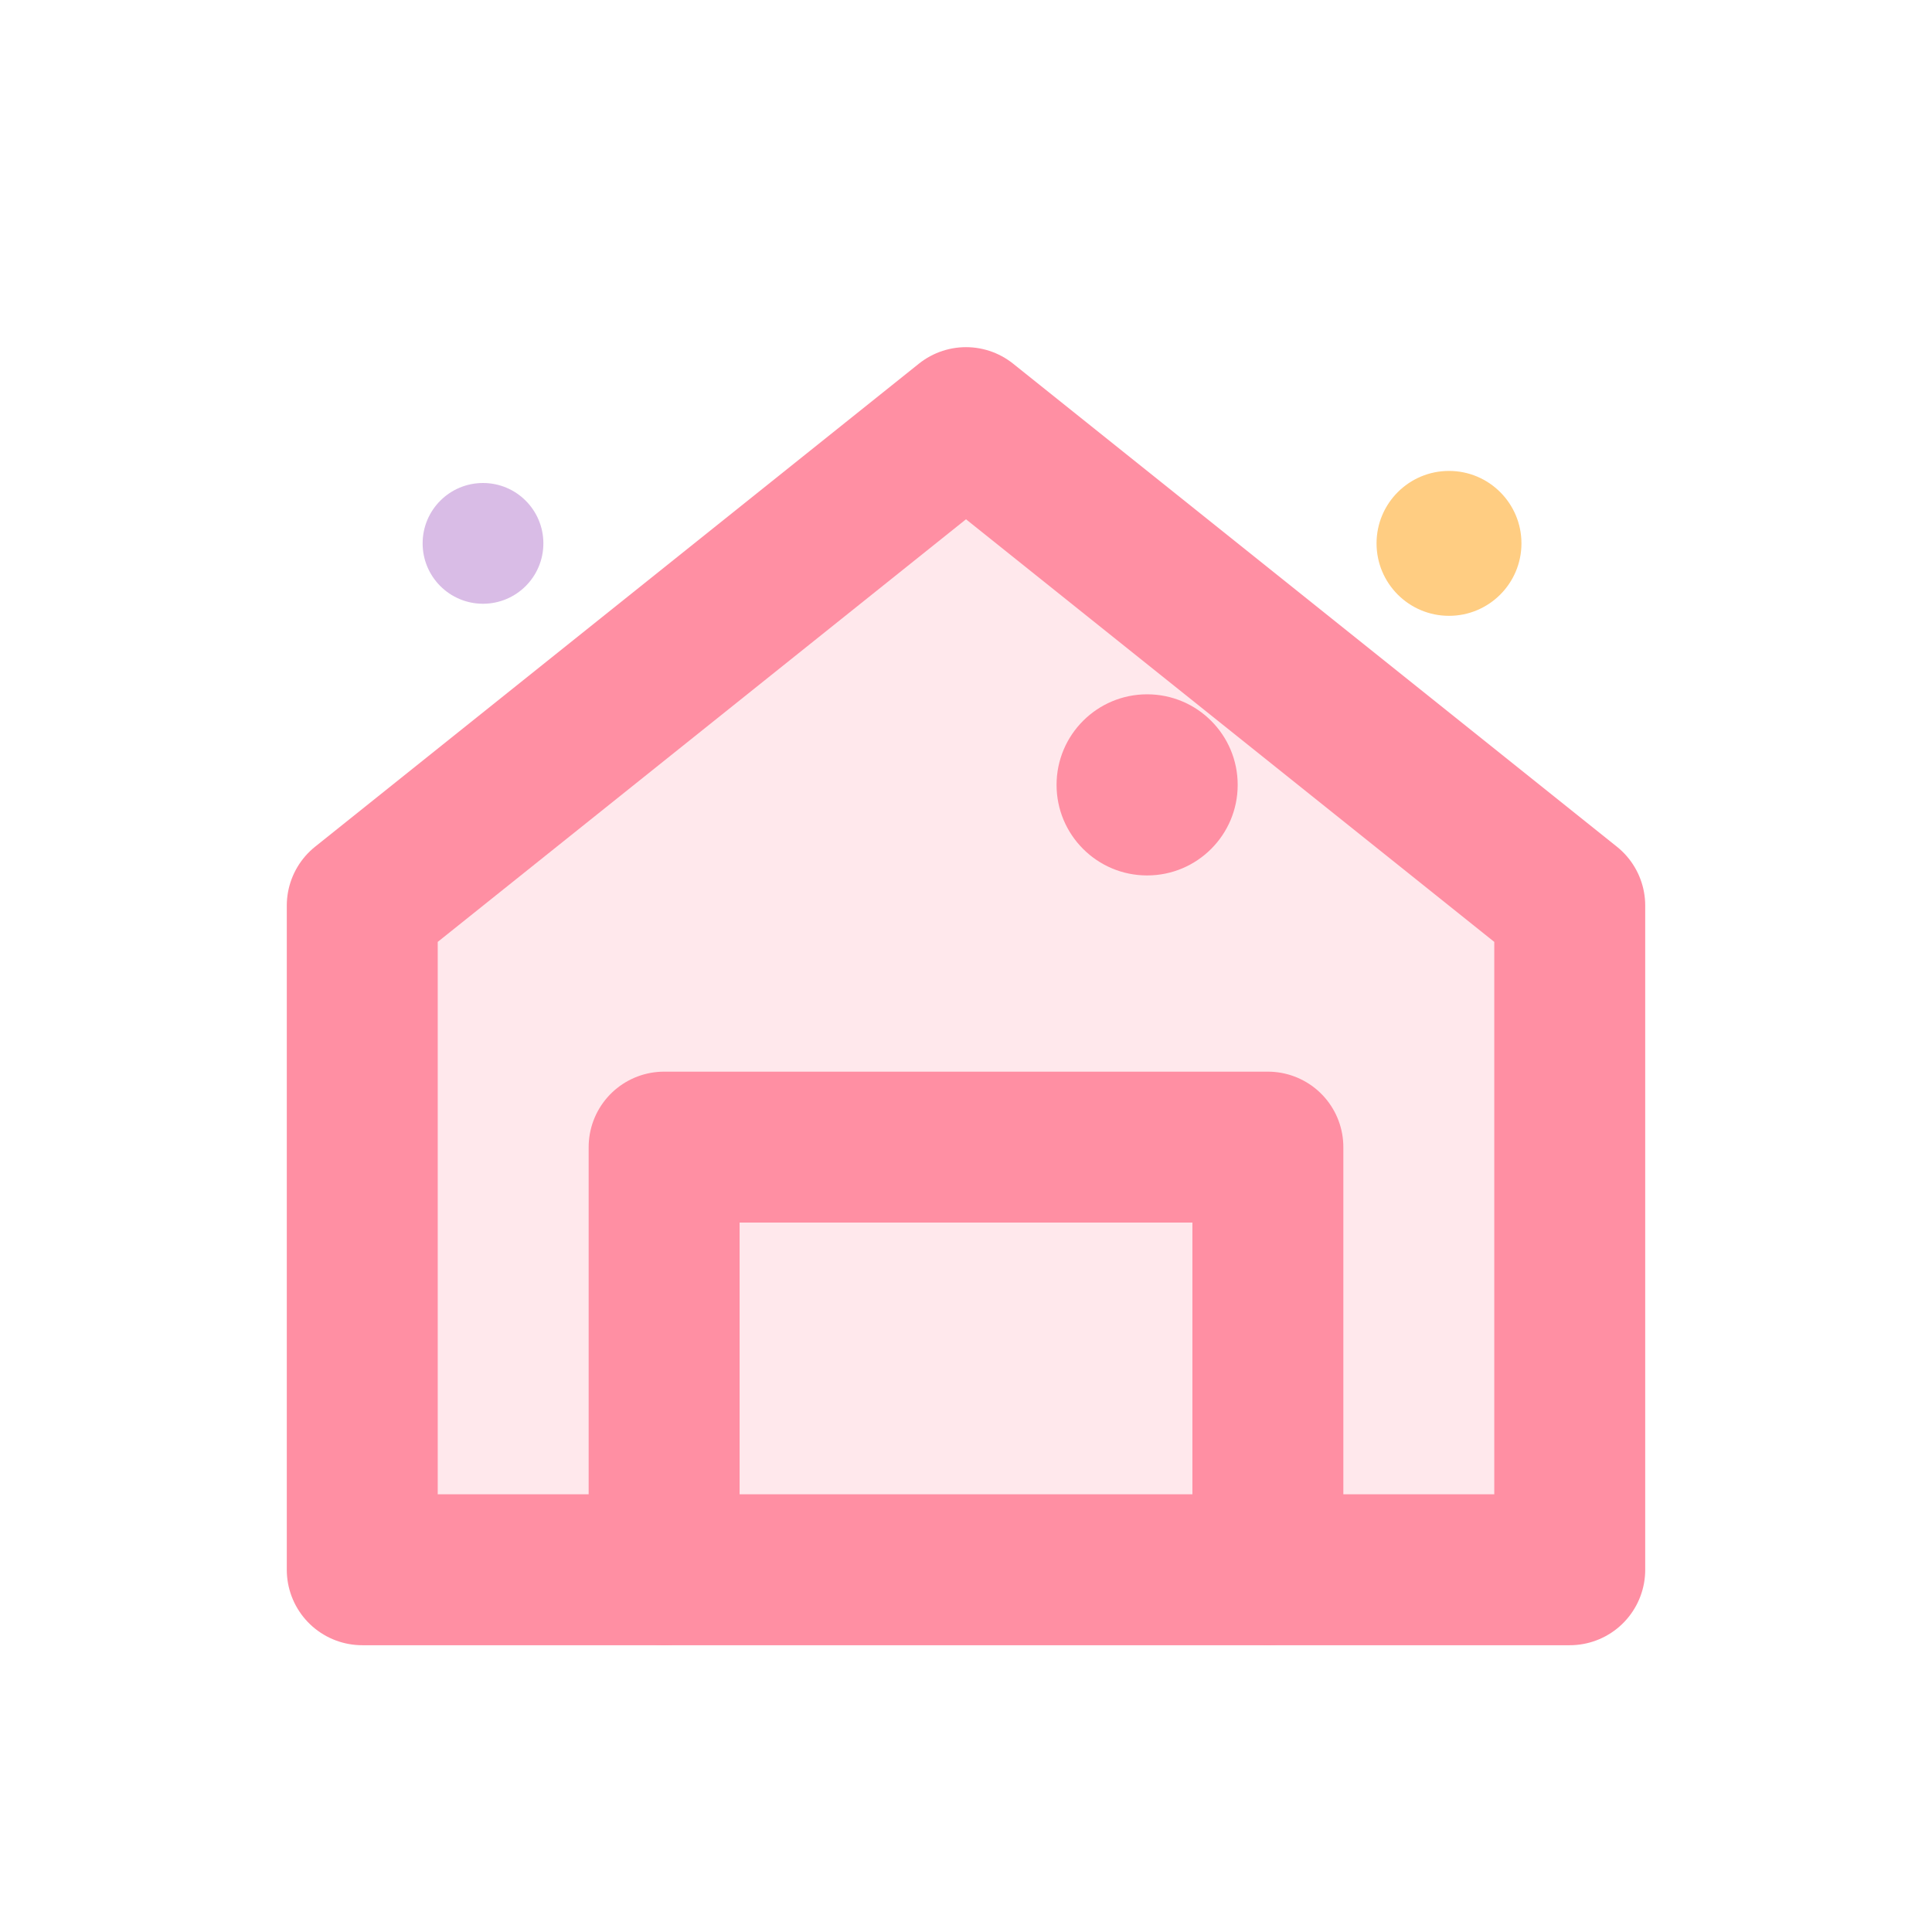 <svg width="32" height="32" viewBox="0 0 32 32" fill="none" xmlns="http://www.w3.org/2000/svg">
  <!-- House icon simplified for favicon -->
  <path d="M6 15L16 7L26 15V26H6V15Z" fill="#FF8FA3" fill-opacity="0.2" stroke="#FF8FA3" stroke-width="2.5" stroke-linecap="round" stroke-linejoin="round"/>
  <path d="M11 26V19H21V26" stroke="#FF8FA3" stroke-width="2.5" stroke-linecap="round" stroke-linejoin="round"/>
  <circle cx="19" cy="13" r="1.5" fill="#FF8FA3"/>

  <!-- Decorative dots -->
  <circle cx="24" cy="9" r="1.2" fill="#FFB84D" opacity="0.7"/>
  <circle cx="8" cy="9" r="1" fill="#C9A0DC" opacity="0.7"/>
</svg>
